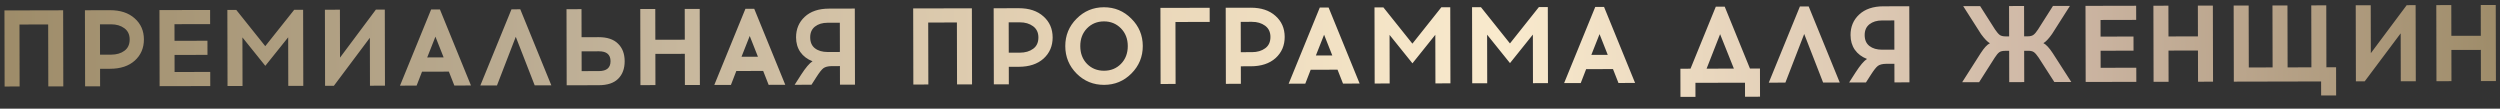 <?xml version="1.0" encoding="UTF-8"?> <svg xmlns="http://www.w3.org/2000/svg" width="276" height="12" viewBox="0 0 276 12" fill="none"><rect x="0" y="0" width="276" height="12" fill="#333333" stroke="none"/><path d="M6.989 9.536L5.333 9.54L5.318 2.7L2.15 2.707L2.165 9.547L0.509 9.551L0.491 1.151L6.971 1.136L6.989 9.536ZM9.376 1.131L12.136 1.125C13.289 1.123 14.201 1.425 14.874 2.031C15.548 2.63 15.886 3.401 15.887 4.345C15.89 5.297 15.555 6.078 14.885 6.687C14.214 7.289 13.303 7.591 12.151 7.593L11.047 7.596L11.051 9.528L9.395 9.531L9.376 1.131ZM11.043 6.036L12.279 6.033C12.863 6.032 13.347 5.89 13.73 5.61C14.122 5.329 14.317 4.908 14.316 4.348C14.314 3.812 14.117 3.401 13.725 3.114C13.332 2.827 12.848 2.684 12.272 2.685L11.036 2.688L11.043 6.036ZM19.267 4.506L22.902 4.498L22.906 6.058L19.27 6.066L19.274 7.95L23.21 7.941L23.213 9.501L17.621 9.513L17.603 1.113L23.195 1.101L23.198 2.661L19.262 2.67L19.267 4.506ZM33.483 9.478L31.826 9.482L31.815 4.118L29.29 7.268L26.763 4.129L26.775 9.493L25.119 9.497L25.1 1.097L26.084 1.095L29.285 5.096L32.48 1.081L33.464 1.079L33.483 9.478ZM42.5 9.459L40.844 9.462L40.833 4.17L36.86 9.471L35.888 9.473L35.87 1.073L37.526 1.07L37.537 6.362L41.498 1.061L42.482 1.059L42.5 9.459ZM46.591 7.914L45.995 9.451L44.159 9.455L47.596 1.048L48.568 1.045L51.995 9.438L50.159 9.442L49.555 7.907L46.591 7.914ZM48.071 4.047L47.164 6.341L48.976 6.337L48.071 4.047ZM56.942 4.063L54.866 9.432L53.03 9.436L56.467 1.028L57.439 1.026L60.866 9.419L59.03 9.423L56.942 4.063ZM64.205 4.107L66.089 4.103C67.033 4.101 67.746 4.34 68.227 4.819C68.716 5.289 68.961 5.933 68.963 6.749C68.965 7.573 68.726 8.221 68.247 8.694C67.776 9.168 67.061 9.405 66.101 9.407L62.561 9.415L62.542 1.015L64.198 1.011L64.205 4.107ZM64.213 7.851L66.121 7.847C66.977 7.845 67.404 7.48 67.403 6.752C67.401 6.024 66.972 5.661 66.117 5.663L64.209 5.667L64.213 7.851ZM77.268 9.383L75.612 9.386L75.605 5.942L72.353 5.95L72.36 9.394L70.704 9.397L70.686 0.997L72.342 0.994L72.35 4.39L75.601 4.382L75.594 0.986L77.25 0.983L77.268 9.383ZM81.29 7.838L80.694 9.375L78.858 9.379L82.295 0.972L83.267 0.97L86.694 9.362L84.858 9.366L84.254 7.832L81.29 7.838ZM82.77 3.971L81.863 6.265L83.675 6.261L82.77 3.971ZM94.389 9.345L92.733 9.349L92.728 7.297L91.804 7.299C91.404 7.308 91.105 7.385 90.905 7.529C90.713 7.673 90.454 8.002 90.127 8.515L89.589 9.356L87.729 9.36L88.446 8.242C88.949 7.465 89.368 6.972 89.703 6.764C89.127 6.541 88.678 6.202 88.357 5.747C88.044 5.291 87.887 4.752 87.885 4.128C87.883 3.208 88.202 2.451 88.84 1.857C89.487 1.256 90.378 0.954 91.514 0.952L94.37 0.945L94.389 9.345ZM92.718 2.509L91.362 2.512C90.794 2.513 90.33 2.654 89.971 2.935C89.619 3.216 89.444 3.612 89.445 4.124C89.447 4.66 89.623 5.064 89.976 5.335C90.329 5.606 90.793 5.741 91.369 5.74L92.725 5.737L92.718 2.509ZM107.313 9.317L105.657 9.321L105.642 2.481L102.474 2.488L102.489 9.328L100.833 9.331L100.815 0.931L107.295 0.917L107.313 9.317ZM109.7 0.912L112.46 0.906C113.612 0.903 114.525 1.205 115.198 1.812C115.872 2.41 116.209 3.182 116.212 4.126C116.214 5.078 115.879 5.858 115.209 6.468C114.538 7.069 113.627 7.371 112.475 7.374L111.371 7.376L111.375 9.308L109.719 9.312L109.7 0.912ZM111.367 5.816L112.603 5.814C113.187 5.812 113.671 5.671 114.054 5.39C114.446 5.11 114.641 4.689 114.64 4.129C114.638 3.593 114.441 3.182 114.049 2.894C113.656 2.607 113.172 2.464 112.596 2.466L111.36 2.468L111.367 5.816ZM118.848 2.068C119.678 1.226 120.685 0.804 121.869 0.801C123.053 0.799 124.062 1.216 124.896 2.055C125.738 2.885 126.16 3.892 126.163 5.076C126.165 6.26 125.747 7.273 124.909 8.115C124.079 8.948 123.072 9.367 121.888 9.369C120.704 9.372 119.695 8.958 118.861 8.128C118.027 7.29 117.609 6.279 117.607 5.095C117.604 3.911 118.018 2.902 118.848 2.068ZM123.746 3.125C123.241 2.614 122.617 2.36 121.873 2.361C121.129 2.363 120.505 2.62 120.002 3.133C119.507 3.646 119.261 4.299 119.263 5.091C119.264 5.891 119.514 6.546 120.011 7.057C120.516 7.56 121.141 7.811 121.885 7.809C122.637 7.808 123.26 7.554 123.755 7.049C124.258 6.536 124.508 5.88 124.507 5.08C124.505 4.288 124.251 3.636 123.746 3.125ZM129.77 2.428L129.785 9.268L128.129 9.272L128.111 0.872L133.547 0.86L133.55 2.42L129.77 2.428ZM135.318 0.856L138.078 0.85C139.23 0.847 140.142 1.149 140.816 1.756C141.489 2.354 141.827 3.126 141.829 4.07C141.831 5.022 141.496 5.802 140.826 6.412C140.155 7.013 139.244 7.315 138.092 7.318L136.988 7.32L136.992 9.252L135.336 9.256L135.318 0.856ZM136.984 5.76L138.22 5.758C138.804 5.756 139.288 5.615 139.671 5.334C140.063 5.054 140.258 4.633 140.257 4.073C140.255 3.537 140.059 3.126 139.666 2.838C139.273 2.551 138.789 2.408 138.213 2.41L136.977 2.412L136.984 5.76ZM144.7 7.699L144.104 9.237L142.268 9.241L145.705 0.833L146.677 0.831L150.104 9.224L148.268 9.228L147.664 7.693L144.7 7.699ZM146.18 3.832L145.273 6.126L147.085 6.122L146.18 3.832ZM160.127 9.202L158.471 9.205L158.459 3.841L155.934 6.991L153.407 3.852L153.419 9.216L151.763 9.22L151.744 0.82L152.728 0.818L155.929 4.819L159.124 0.804L160.108 0.802L160.127 9.202ZM170.896 9.178L169.24 9.182L169.229 3.818L166.703 6.967L164.177 3.829L164.188 9.193L162.532 9.196L162.514 0.796L163.498 0.794L166.699 4.795L169.894 0.78L170.878 0.778L170.896 9.178ZM175.11 7.633L174.514 9.17L172.678 9.174L176.115 0.767L177.087 0.765L180.514 9.157L178.678 9.161L178.074 7.626L175.11 7.633ZM176.59 3.766L175.683 6.06L177.495 6.056L176.59 3.766ZM194.307 10.675L192.651 10.679L192.648 9.131L187.176 9.143L187.179 10.691L185.523 10.694L185.516 7.586L186.632 7.584L189.425 0.738L190.409 0.735L193.196 7.569L194.3 7.567L194.307 10.675ZM189.9 3.773L188.408 7.58L191.42 7.573L189.9 3.773ZM199.184 3.752L197.107 9.121L195.272 9.125L198.709 0.717L199.681 0.715L203.107 9.108L201.271 9.112L199.184 3.752ZM210.803 9.091L209.147 9.095L209.142 7.043L208.218 7.045C207.818 7.053 207.518 7.13 207.319 7.275C207.127 7.419 206.868 7.748 206.541 8.26L206.003 9.101L204.143 9.105L204.86 7.988C205.362 7.211 205.781 6.718 206.117 6.509C205.54 6.286 205.092 5.947 204.771 5.492C204.458 5.037 204.301 4.497 204.299 3.873C204.297 2.953 204.615 2.196 205.254 1.603C205.901 1.002 206.792 0.7 207.928 0.697L210.784 0.691L210.803 9.091ZM209.132 2.255L207.776 2.258C207.208 2.259 206.744 2.4 206.385 2.681C206.033 2.961 205.858 3.358 205.859 3.87C205.86 4.406 206.037 4.809 206.39 5.081C206.742 5.352 207.207 5.487 207.783 5.486L209.139 5.483L209.132 2.255ZM226.799 9.056L225.065 6.36C224.864 6.064 224.692 5.865 224.548 5.761C224.404 5.657 224.195 5.606 223.923 5.606L223.467 5.607L223.475 9.063L221.819 9.067L221.811 5.611L221.355 5.612C221.075 5.612 220.864 5.665 220.72 5.769C220.576 5.874 220.408 6.074 220.217 6.37L218.495 9.074L216.623 9.078L218.668 5.87C219.051 5.277 219.39 4.912 219.686 4.775C219.429 4.64 219.105 4.305 218.711 3.77L216.737 0.678L218.609 0.674L220.258 3.262C220.459 3.558 220.631 3.757 220.776 3.861C220.92 3.965 221.128 4.016 221.4 4.016L221.808 4.015L221.801 0.667L223.457 0.663L223.464 4.011L223.86 4.01C224.132 4.01 224.34 3.957 224.484 3.853C224.635 3.749 224.807 3.548 224.998 3.252L226.649 0.656L228.521 0.652L226.547 3.752C226.181 4.273 225.861 4.61 225.59 4.763C225.886 4.906 226.227 5.269 226.612 5.852L228.671 9.052L226.799 9.056ZM231.903 4.041L235.539 4.033L235.542 5.593L231.906 5.601L231.91 7.485L235.846 7.476L235.85 9.036L230.258 9.048L230.239 0.648L235.831 0.636L235.835 2.196L231.899 2.205L231.903 4.041ZM244.319 9.018L242.663 9.021L242.655 5.577L239.403 5.584L239.411 9.028L237.755 9.032L237.736 0.632L239.392 0.628L239.4 4.024L242.652 4.017L242.644 0.621L244.3 0.618L244.319 9.018ZM257.909 10.536L256.253 10.54L256.25 8.992L246.614 9.013L246.596 0.613L248.252 0.609L248.267 7.449L250.895 7.443L250.88 0.603L252.536 0.6L252.551 7.44L255.179 7.434L255.164 0.594L256.82 0.59L256.835 7.43L257.903 7.428L257.909 10.536ZM266.703 8.969L265.047 8.972L265.035 3.68L261.063 8.981L260.091 8.983L260.072 0.583L261.728 0.58L261.74 5.872L265.7 0.571L266.684 0.569L266.703 8.969ZM275.549 8.949L273.893 8.953L273.886 5.509L270.634 5.516L270.641 8.96L268.985 8.964L268.967 0.564L270.623 0.56L270.63 3.956L273.882 3.949L273.875 0.553L275.531 0.549L275.549 8.949Z" fill="url(#paint0_linear_780_4310)"></path><defs><linearGradient id="paint0_linear_780_4310" x1="-0.973" y1="5.054" x2="277.027" y2="4.446" gradientUnits="userSpaceOnUse"><stop stop-color="#9D8B68"></stop><stop offset="0.225" stop-color="#BDAE95"></stop><stop offset="0.435" stop-color="#E7D4B6"></stop><stop offset="0.6" stop-color="#F9EACD"></stop><stop offset="0.82" stop-color="#CEB7A5"></stop><stop offset="1" stop-color="#9D8B68"></stop></linearGradient></defs></svg> 